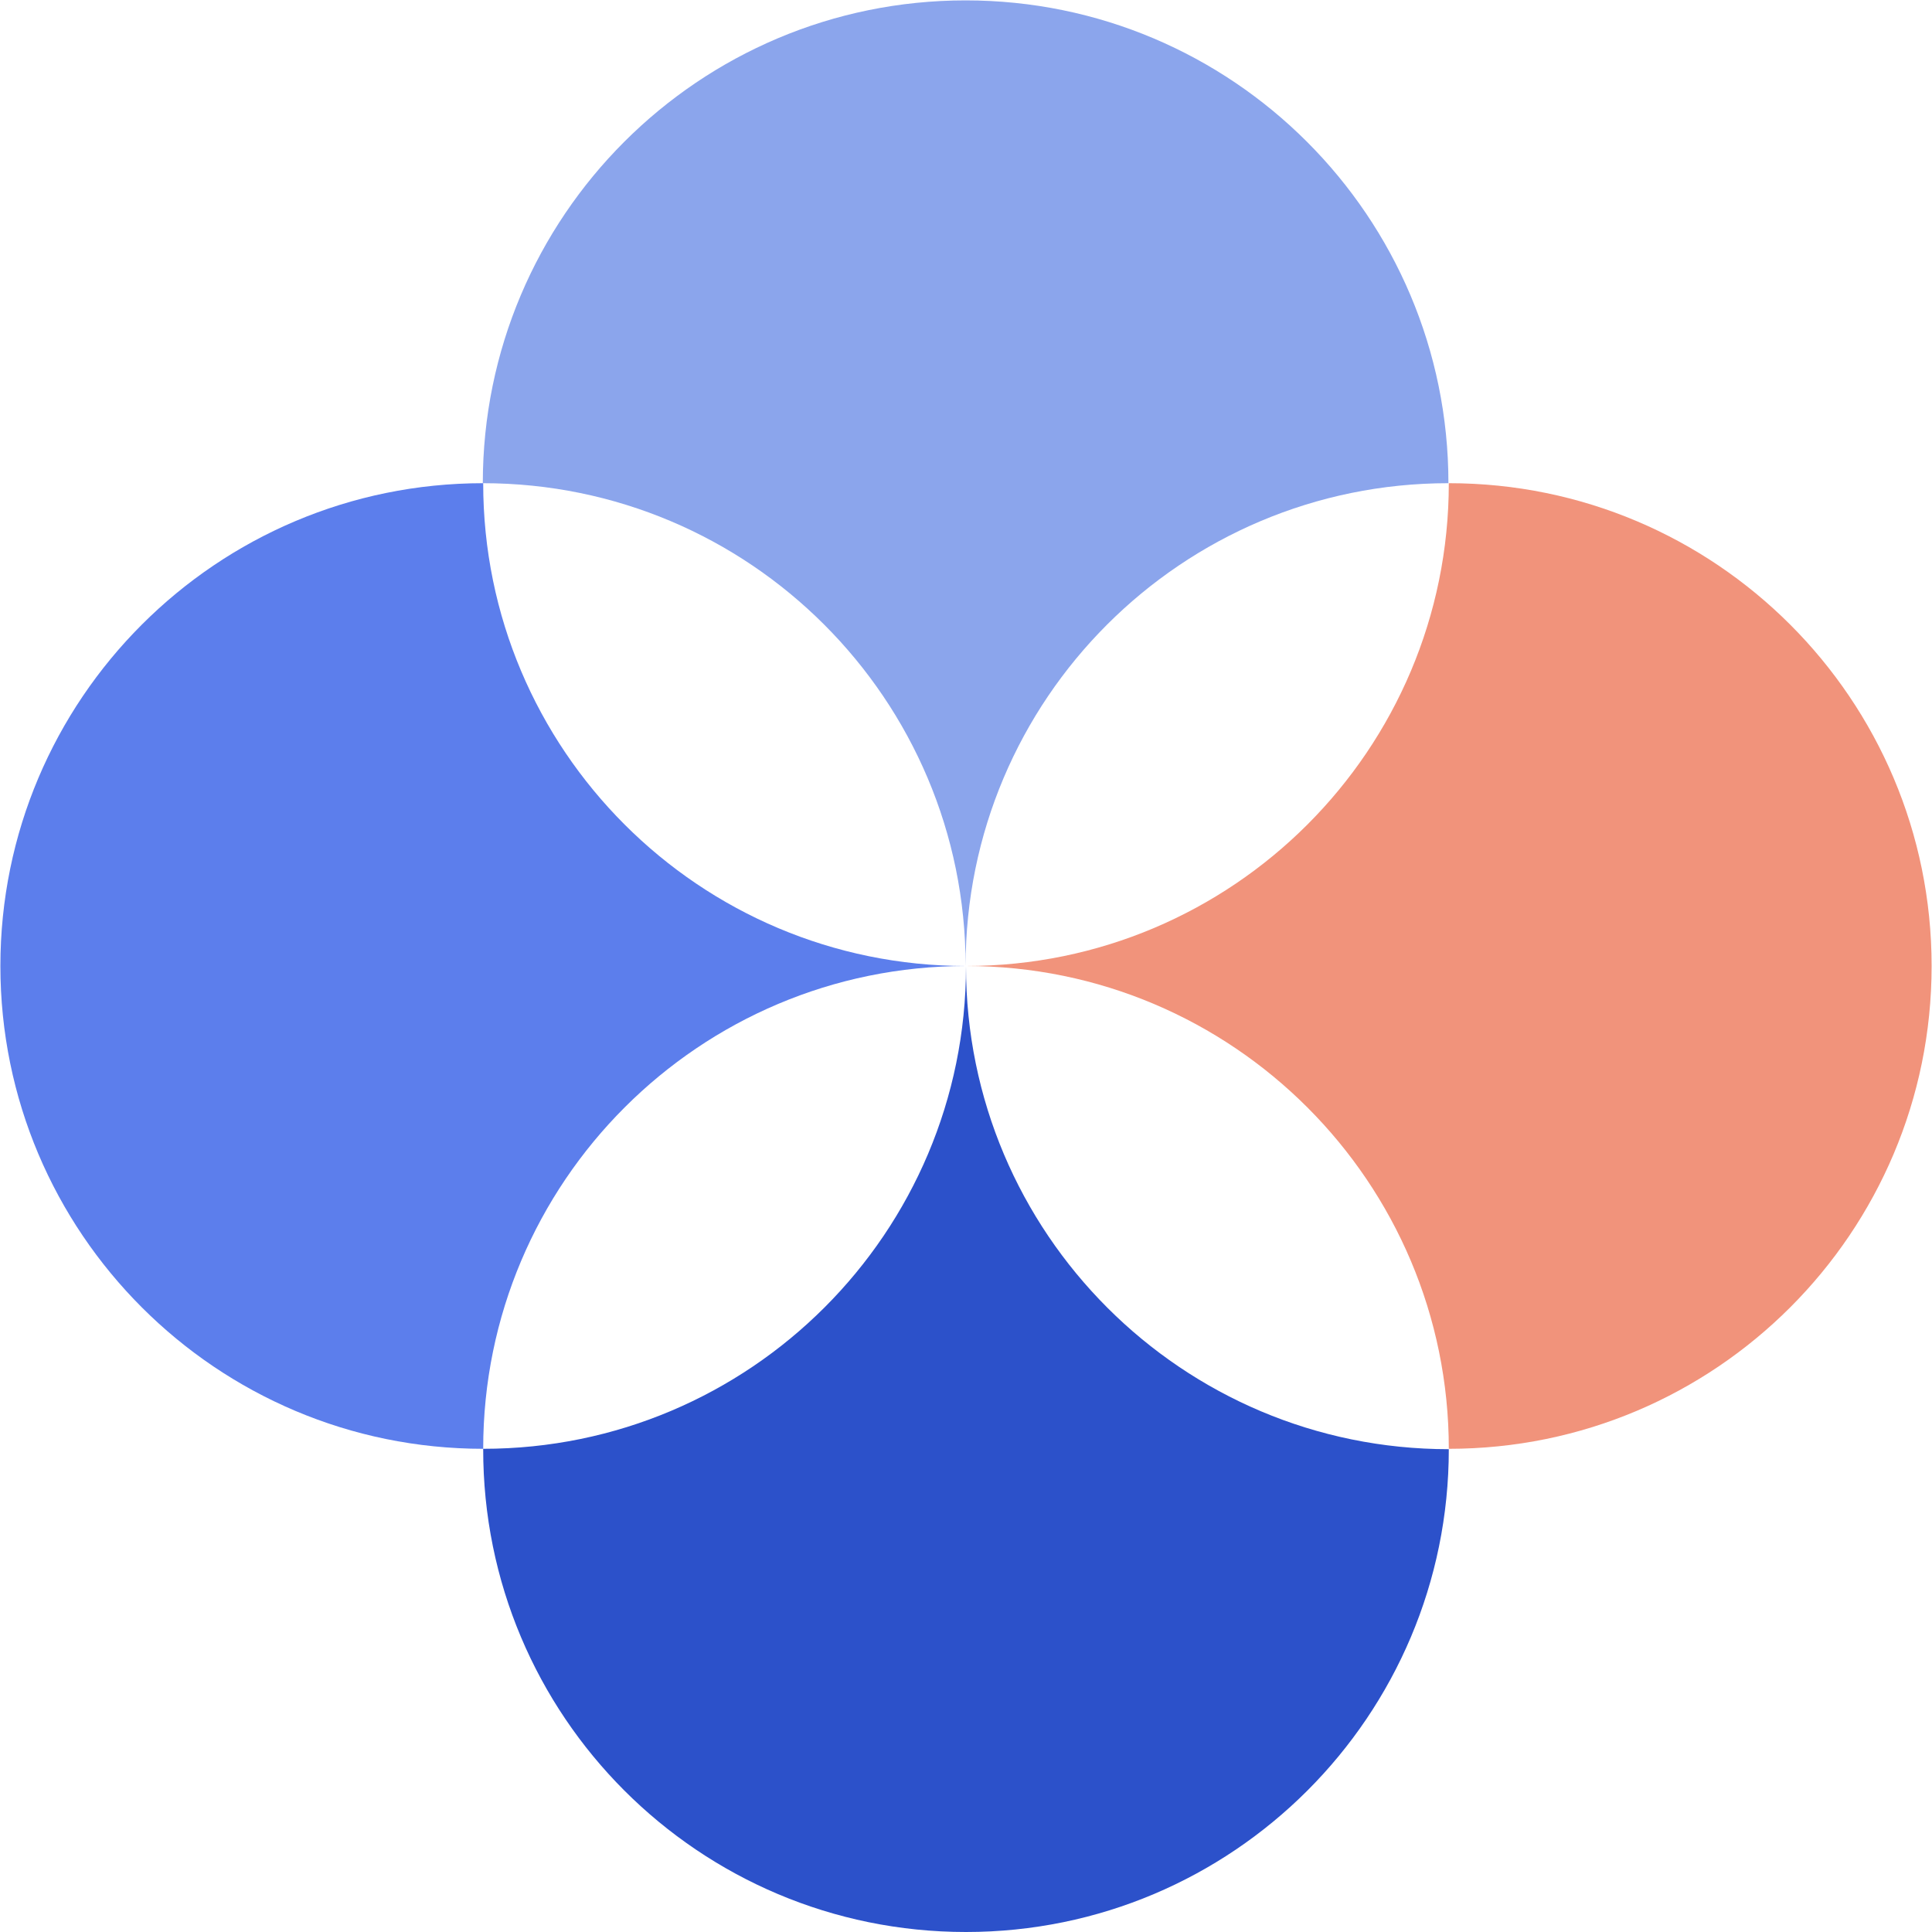 <svg width="30" height="30" viewBox="0 0 30 30" fill="none" xmlns="http://www.w3.org/2000/svg">
<g clip-path="url(#clip0_2047_1024)">
<path d="M15 15C10.861 15 7.503 11.643 7.503 7.503C3.364 7.503 0.006 10.86 0.006 15C0.006 19.14 3.364 22.497 7.503 22.497C7.503 18.357 10.861 15 15 15Z" fill="#5C7EEC"/>
<path d="M15 15C19.14 15 22.497 18.357 22.497 22.497C26.637 22.497 29.994 19.14 29.994 15C29.994 10.86 26.637 7.503 22.497 7.503C22.497 11.643 19.14 15 15 15Z" fill="#F1937B"/>
<path d="M7.497 7.503C11.637 7.503 14.994 10.86 14.994 15C14.994 10.86 18.352 7.503 22.491 7.503C22.491 3.363 19.134 0.006 14.994 0.006C10.854 0.006 7.497 3.363 7.497 7.503Z" fill="#8BA5EC"/>
<path d="M15 15C15 19.14 11.643 22.497 7.503 22.497C7.497 26.643 10.854 30 15 30C19.14 30 22.497 26.643 22.497 22.503C18.357 22.503 15 19.146 15 15.006L15 15Z" fill="#2C51CA"/>
</g>
<defs>
<clipPath id="clip0_2047_1024">
<rect width="30" height="30" fill="white" transform="translate(0 30) rotate(-90)"/>
</clipPath>
</defs>
</svg>
